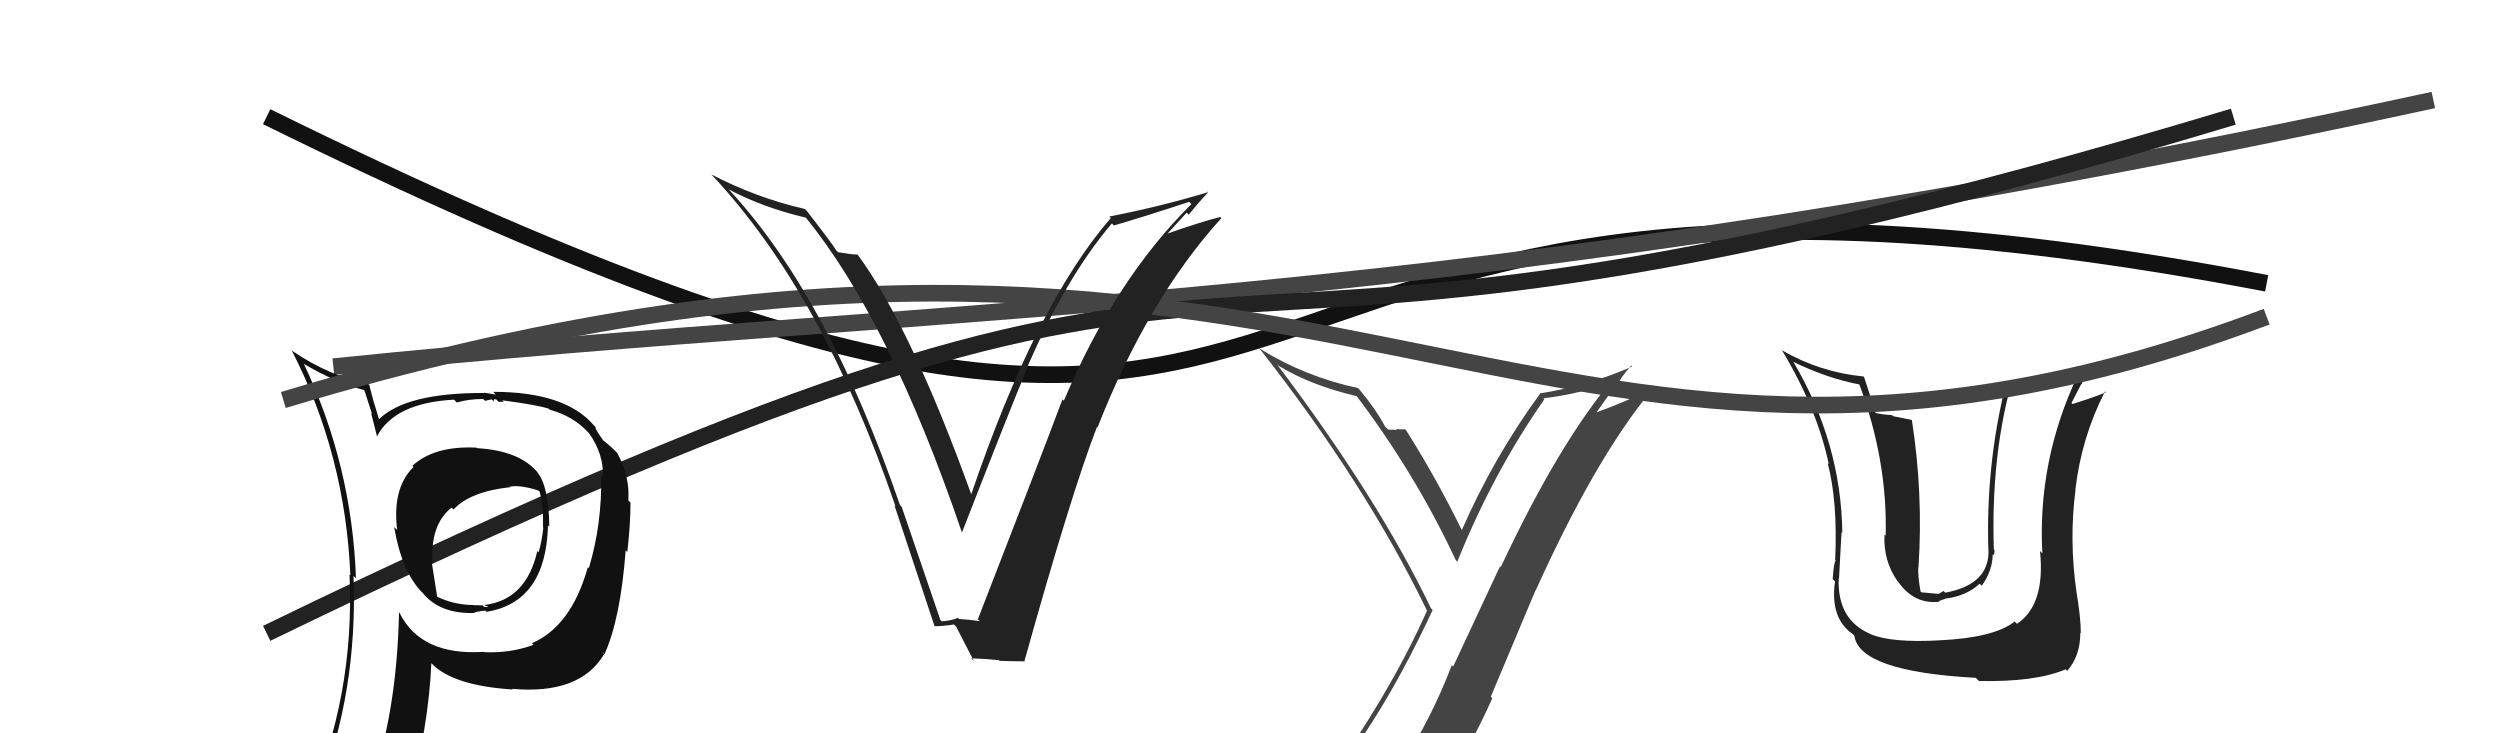 <svg xmlns="http://www.w3.org/2000/svg" width="150" height="44" viewBox="0,0,150,44"><path d="M16 7 C89 43,63 3,136 17" stroke="#111" fill="none"/><path d="M20 22 C59 18,86 19,146 6" stroke="#444" fill="none"/><path fill="#222" d="M116.36 38.41L116.37 38.41L116.38 38.42Q113.49 38.58 112.24 38.05L112.23 38.05L112.23 38.04Q110.24 37.20 110.32 34.72L110.39 34.79L110.34 34.74Q110.51 31.38 110.51 31.95L110.44 31.88L110.54 31.98Q110.47 26.58 107.62 21.74L107.58 21.70L107.56 21.69Q109.59 22.69 111.57 23.07L111.52 23.02L111.56 23.06Q113.26 27.65 113.14 32.14L113.15 32.15L113.07 32.07Q112.99 33.63 113.83 34.84L113.90 34.92L113.87 34.88Q114.85 36.29 116.38 36.10L116.34 36.06L116.71 35.93L116.69 35.92Q117.96 35.78 118.78 35.02L118.92 35.16L118.91 35.14Q119.56 34.22 119.56 33.26L119.70 33.41L119.61 33.32Q119.69 33.17 119.66 32.98L119.63 32.96L119.63 32.96Q119.46 27.61 120.61 23.27L120.68 23.34L120.64 23.31Q121.74 23.30 122.73 23.07L122.78 23.13L124.79 22.63L124.67 22.50Q122.24 27.64 122.54 33.20L122.53 33.19L122.40 33.06Q122.73 36.29 121.02 37.43L120.86 37.27L120.88 37.29Q119.68 38.26 116.37 38.42ZM118.62 40.74L118.68 40.81L118.74 40.86Q122.12 40.93 123.94 40.16L124.02 40.24L124.03 40.25Q124.82 39.36 124.82 37.96L124.87 38.01L124.85 37.99Q124.85 37.08 124.59 35.52L124.67 35.60L124.59 35.52Q124.14 32.41 124.53 29.40L124.52 29.39L124.52 29.40Q124.89 26.23 126.30 23.49L126.32 23.50L126.36 23.54Q125.69 23.82 124.35 24.24L124.25 24.14L124.29 24.18Q124.57 23.62 124.87 23.05L124.89 23.07L125.39 21.85L125.51 21.97Q123.43 22.48 120.27 22.98L120.27 22.98L120.35 23.05Q119.15 27.87 119.30 32.97L119.31 32.98L119.31 32.98Q119.38 35.07 116.72 35.56L116.61 35.46L116.33 35.63L116.16 35.62L115.29 35.54L115.23 35.48Q115.06 34.52 115.10 34.02L115.12 34.04L115.11 34.03Q115.40 29.60 114.71 25.19L114.73 25.20L113.58 24.97L113.53 24.91Q113.00 24.88 112.47 24.77L112.60 24.90L112.55 24.85Q112.10 23.37 111.84 22.61L111.82 22.59L111.81 22.59Q109.19 22.33 106.94 21.03L106.93 21.02L106.90 20.99Q109.01 24.47 109.73 27.86L109.68 27.81L109.66 27.78Q110.27 30.10 110.11 33.61L110.03 33.52L110.15 33.64Q110.04 33.65 109.96 34.75L110.12 34.90L110.10 34.89Q109.79 37.09 111.16 38.04L111.32 38.20L111.26 38.14Q111.55 40.29 118.55 40.67Z"/><path d="M16 38 C84 5,61 29,134 7" stroke="#222" fill="none"/><path fill="#111" d="M28.64 26.90L28.70 26.96L28.60 26.86Q26.07 26.73 24.74 27.95L24.72 27.93L24.81 28.02Q23.52 29.29 23.83 31.80L23.78 31.75L23.65 31.63Q24.10 34.28 25.32 35.54L25.27 35.48L25.34 35.55Q26.37 36.85 28.50 36.78L28.59 36.87L28.46 36.74Q28.93 36.64 29.12 36.64L29.27 36.78L29.19 36.71Q32.76 36.13 32.88 31.52L32.86 31.50L32.96 31.60Q32.92 29.13 32.23 28.33L32.30 28.39L32.27 28.36Q31.18 27.04 28.63 26.89ZM31.97 38.65L31.89 38.57L32.01 38.69Q30.63 39.20 29.06 39.13L29.15 39.22L29.04 39.11Q25.26 39.36 23.97 36.77L23.94 36.75L23.94 36.75Q23.83 42.16 22.50 46.42L22.53 46.45L22.37 46.29Q20.65 46.86 19.01 47.58L19.03 47.59L19.06 47.62Q21.48 41.52 21.21 34.55L21.39 34.73L21.36 34.70Q21.11 27.87 18.22 21.81L18.09 21.68L18.26 21.85Q20.11 22.94 21.83 23.40L21.87 23.44L22.32 24.84L22.27 24.80Q22.36 25.12 22.63 26.22L22.69 26.28L22.61 26.20Q23.66 24.17 27.24 23.98L27.28 24.02L27.41 24.15Q28.12 23.94 28.99 23.94L29.10 24.05L29.50 23.96L29.64 24.10Q29.58 23.92 29.77 23.96L29.92 24.11L30.23 24.11L30.13 24.02Q32.20 24.29 32.92 24.52L33.00 24.60L32.98 24.58Q34.39 24.97 35.27 25.92L35.27 25.92L35.33 25.98Q36.22 27.21 36.18 28.62L36.06 28.49L36.07 28.51Q36.13 31.43 35.33 34.09L35.36 34.12L35.27 34.03Q34.28 37.57 31.92 38.59ZM36.27 39.30L36.13 39.11L36.27 39.25Q37.23 37.13 37.54 33.02L37.56 33.04L37.64 33.12Q37.83 31.41 37.83 30.16L37.72 30.04L37.70 30.03Q37.80 28.60 37.04 27.19L37.03 27.18L37.10 27.25Q36.68 26.80 36.19 26.42L36.19 26.42L35.94 26.06L35.76 25.76L35.72 25.61L35.64 25.53Q33.93 23.51 29.59 23.51L29.74 23.67L29.03 23.56L29.04 23.58Q24.38 23.56 22.74 25.15L22.82 25.23L22.74 25.15Q22.59 24.66 22.44 24.16L22.43 24.15L22.15 23.08L22.13 23.06Q19.76 22.56 17.56 21.07L17.43 20.95L17.49 21.00Q20.72 27.28 21.02 34.51L21.08 34.57L20.97 34.46Q21.30 41.76 18.45 48.23L18.54 48.33L20.39 47.32L20.48 47.41Q20.12 48.04 19.43 49.60L19.50 49.67L19.45 49.62Q22.18 48.58 24.50 48.23L24.58 48.31L24.49 48.22Q25.73 43.52 25.88 39.79L25.86 39.77L25.89 39.80Q27.16 41.14 30.77 41.37L30.74 41.34L30.73 41.33Q34.79 41.69 36.24 39.26L36.19 39.21ZM30.46 29.06L30.48 29.08L30.60 29.20Q31.20 29.08 32.30 29.43L32.37 29.49L32.38 29.50Q32.62 30.46 32.58 31.64L32.53 31.60L32.60 31.66Q32.51 32.49 32.32 33.13L32.35 33.17L32.24 33.06Q31.57 36.00 29.06 36.30L29.09 36.33L29.24 36.37L29.30 36.43Q29.18 36.39 29.06 36.42L28.95 36.32L28.42 36.31L28.40 36.30Q27.22 36.29 26.23 35.80L26.23 35.80L25.91 33.77L25.95 33.81Q25.80 31.48 27.09 30.46L27.15 30.51L27.21 30.57Q28.22 29.49 30.62 29.23Z"/><path d="M17 24 C80 5,91 36,136 19" stroke="#444" fill="none"/><path fill="#222" d="M56.49 37.26L56.42 37.19L54.10 30.41L54.00 30.31Q49.68 17.77 43.74 11.38L43.64 11.28L43.72 11.36Q45.76 12.45 48.35 13.06L48.38 13.09L48.32 13.02Q53.39 19.24 57.73 31.99L57.75 32.01L57.71 31.97Q60.84 23.95 61.53 22.35L61.46 22.28L61.51 22.33Q63.89 16.72 66.71 13.41L66.72 13.41L66.83 13.53Q68.72 12.98 71.35 12.11L71.50 12.26L71.49 12.24Q66.88 16.81 63.83 24.05L63.79 24.00L63.75 23.96Q62.37 27.64 58.67 37.16L58.74 37.22L58.78 37.27Q58.12 37.17 57.55 37.14L57.46 37.05L57.48 37.07Q57.08 37.24 56.51 37.28ZM61.45 39.63L61.51 39.69L61.47 39.65Q64.26 29.65 65.82 25.61L65.69 25.48L65.85 25.65Q68.87 17.96 73.28 13.09L73.31 13.11L73.21 13.02Q72.09 13.30 70.00 14.03L70.02 14.05L71.20 12.76L71.33 12.88Q71.88 12.18 72.49 11.54L72.33 11.37L72.49 11.53Q69.56 12.41 66.56 12.99L66.57 13.00L66.65 13.08Q62.14 18.27 58.25 29.73L58.42 29.90L58.33 29.81Q54.69 19.69 51.49 15.32L51.55 15.38L51.44 15.27Q51.15 15.28 50.27 15.13L50.28 15.13L50.18 15.03Q50.02 14.73 48.42 12.67L48.40 12.65L48.30 12.54Q45.37 11.87 42.67 10.46L42.65 10.44L42.75 10.54Q49.35 17.59 53.73 30.38L53.62 30.28L53.67 30.33Q54.89 33.99 56.07 37.56L56.17 37.66L56.08 37.57Q56.40 37.59 57.24 37.47L57.30 37.53L57.37 37.60Q57.75 38.32 58.43 39.66L58.45 39.68L58.27 39.50Q59.22 39.53 59.94 39.61L59.85 39.52L59.98 39.65Q60.74 39.68 61.50 39.68Z"/><path fill="#444" d="M80.17 46.68L80.02 46.53L80.03 46.54Q83.07 42.80 85.96 36.60L85.83 36.47L85.86 36.50Q82.70 29.91 76.60 21.83L76.73 21.96L76.72 21.95Q78.66 23.13 81.44 23.78L81.37 23.70L81.29 23.62Q84.91 28.39 87.34 33.60L87.43 33.69L87.44 33.70Q89.58 28.37 92.66 23.96L92.68 23.98L92.60 23.90Q94.88 23.63 96.97 22.83L96.81 22.66L96.83 22.68Q93.52 26.60 90.05 34.02L90.00 33.98L87.19 39.99L87.11 39.91Q85.84 43.21 84.09 45.84L84.09 45.84L84.04 45.80Q81.66 46.19 80.21 46.72ZM86.22 47.90L86.31 47.99L86.19 47.87Q88.09 45.16 89.54 41.89L89.45 41.80L92.13 35.42L92.14 35.43Q95.73 27.49 99.04 23.49L98.95 23.40L98.94 23.39Q97.62 24.08 95.71 24.77L95.75 24.80L96.76 23.37L96.82 23.43Q97.26 22.62 97.87 21.93L97.95 22.02L97.93 21.99Q95.34 23.13 92.48 23.59L92.48 23.58L92.45 23.56Q89.63 27.40 87.69 31.85L87.70 31.86L87.78 31.95Q86.17 28.66 84.38 25.84L84.28 25.74L84.29 25.75Q84.13 25.78 83.77 25.74L83.75 25.72L83.82 25.79Q83.49 25.78 83.30 25.78L83.12 25.61L83.11 25.60Q82.54 24.53 81.58 23.39L81.51 23.32L81.47 23.28Q78.28 22.60 75.54 20.89L75.51 20.86L75.60 20.95Q81.93 29.02 85.62 36.64L85.60 36.62L85.62 36.64Q83.40 41.65 79.33 47.29L79.27 47.23L79.20 47.16Q80.12 46.97 80.91 46.82L80.99 46.89L82.48 46.40L82.55 46.47Q81.90 47.16 80.72 48.79L80.81 48.88L80.74 48.81Q82.97 48.15 86.25 47.92Z"/></svg>